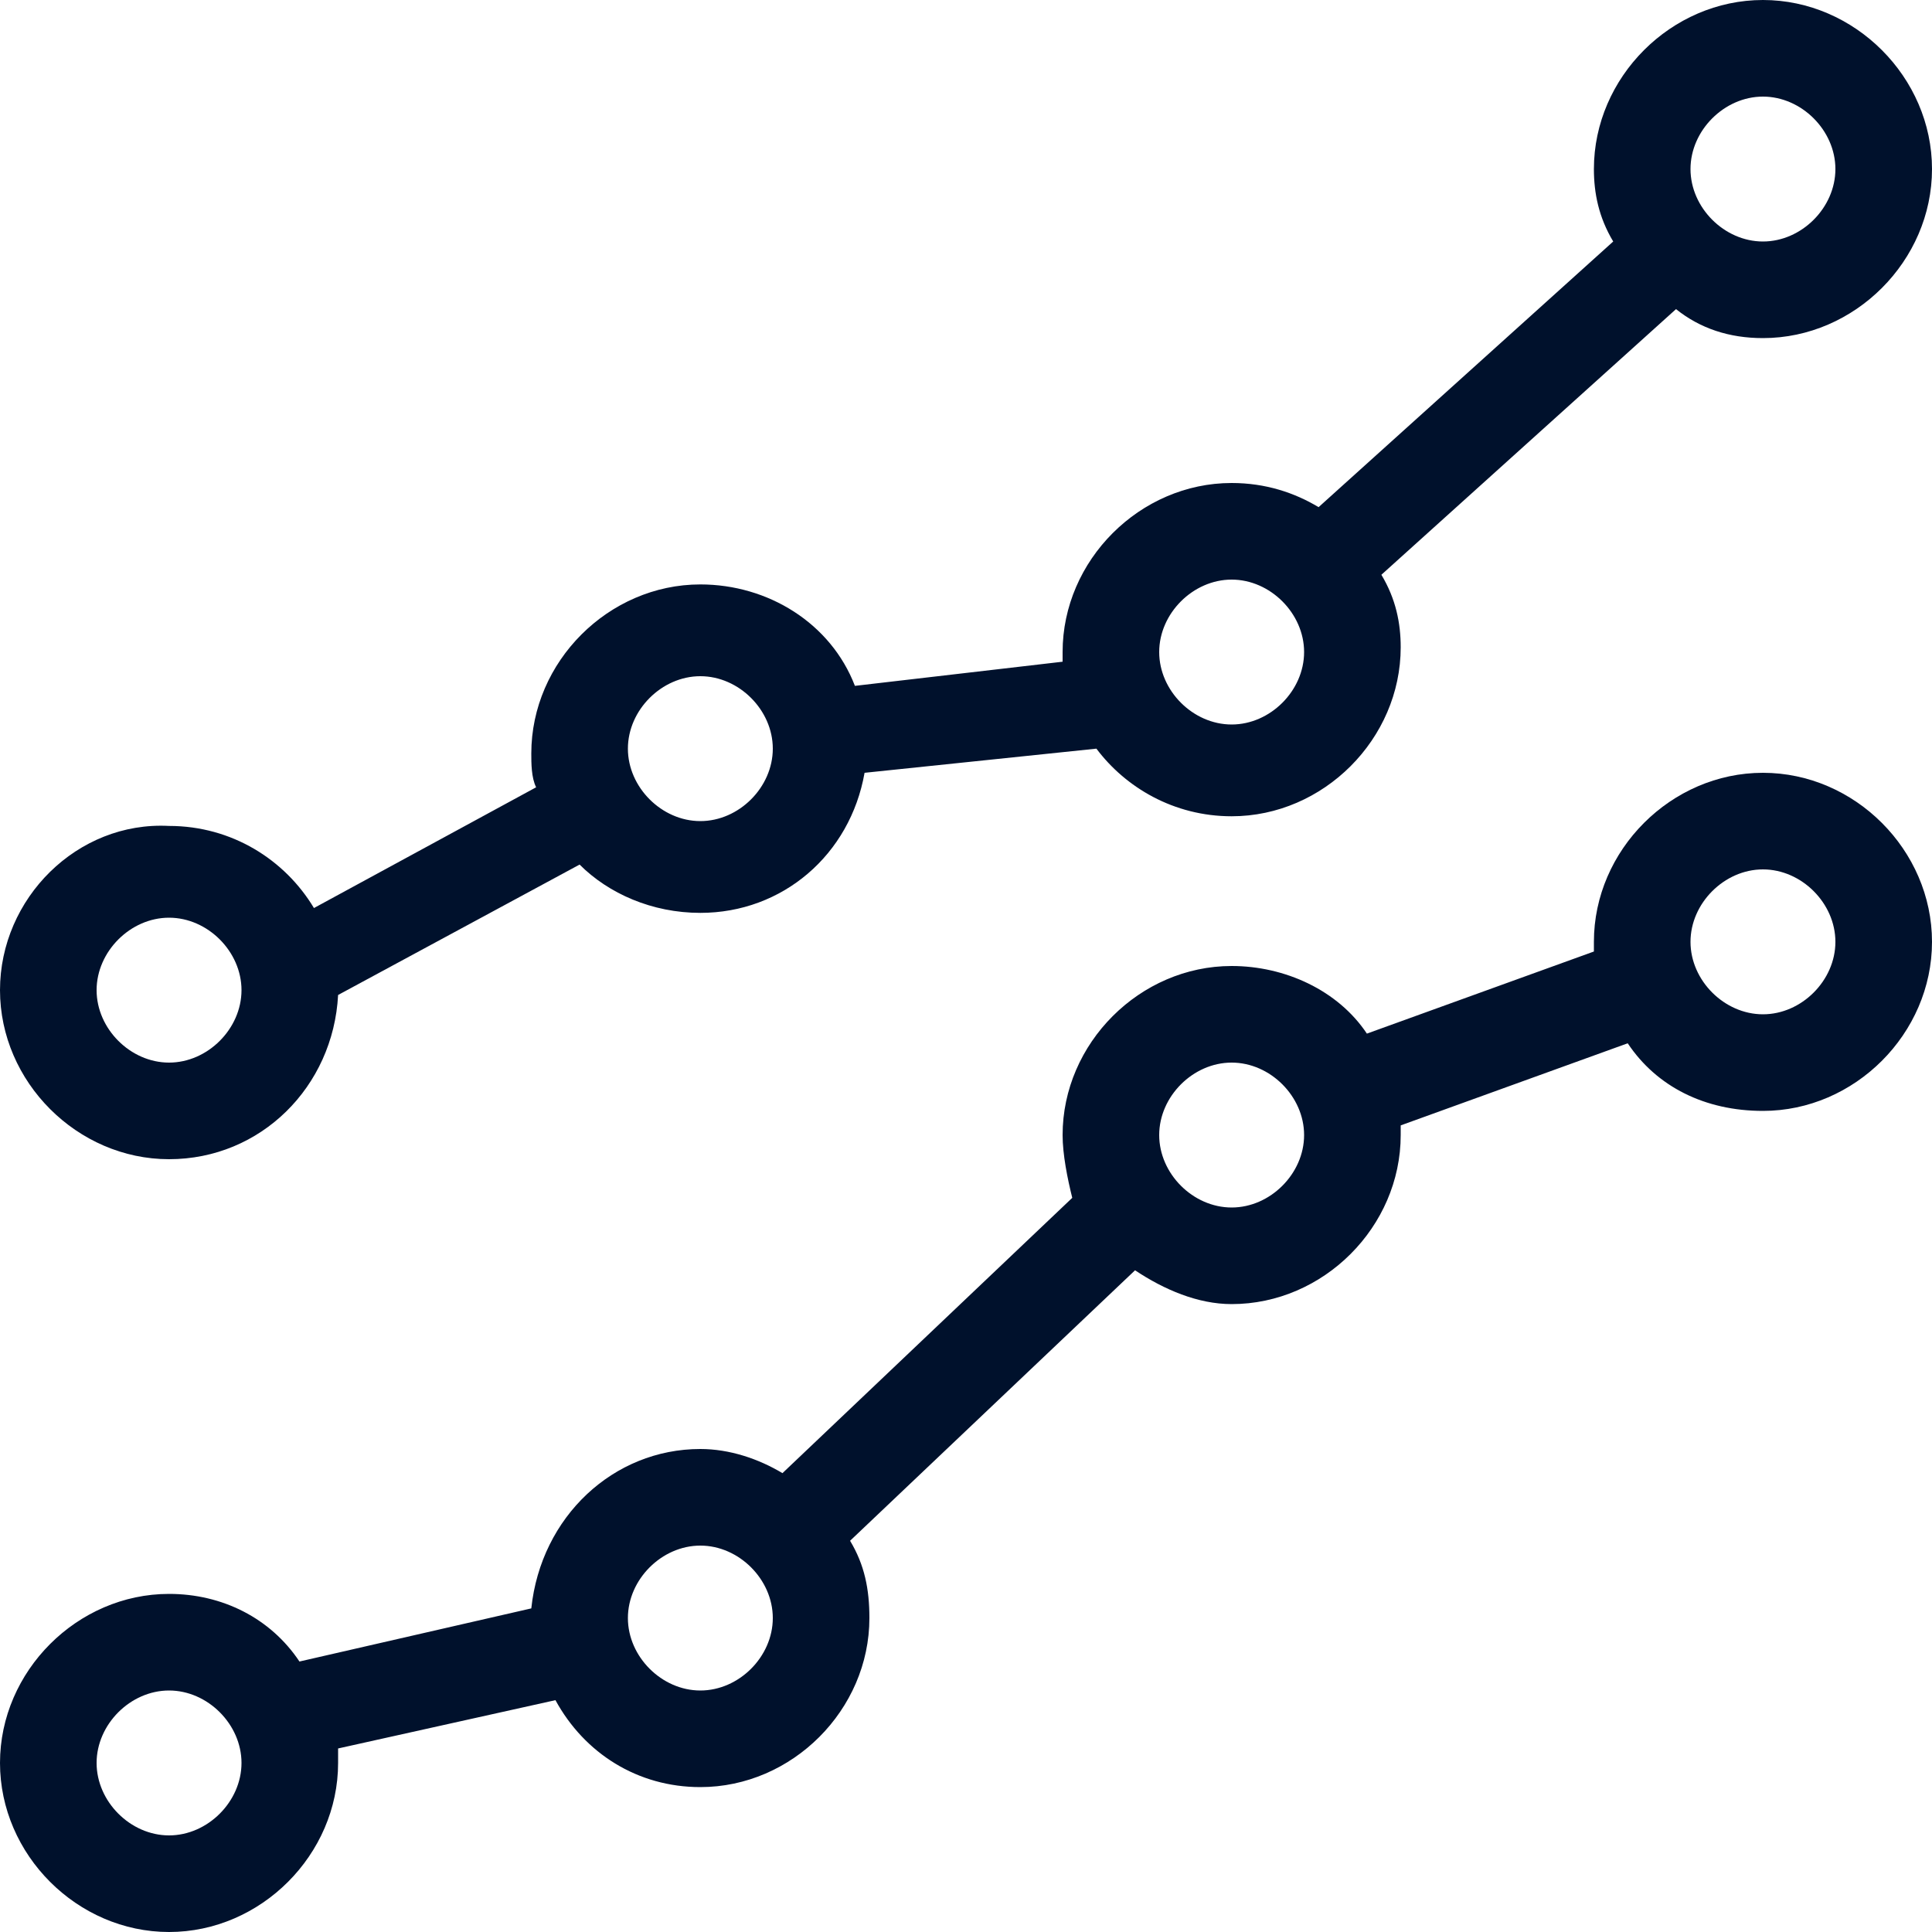 <?xml version="1.0" encoding="utf-8"?>
<!-- Generator: Adobe Illustrator 22.1.0, SVG Export Plug-In . SVG Version: 6.00 Build 0)  -->
<svg version="1.1" id="Layer_1" xmlns="http://www.w3.org/2000/svg" xmlns:xlink="http://www.w3.org/1999/xlink" x="0px" y="0px"
	 viewBox="0 0 40 40" style="enable-background:new 0 0 40 40;" xml:space="preserve">
<style type="text/css">
	.st0{fill:#00112C;}
</style>
<g>
	<path class="st0" d="M3.5,24c1.9,0,3.4-1.5,3.5-3.4l5-2.7c0.6,0.6,1.5,1,2.5,1c1.7,0,3.1-1.2,3.4-2.9l4.8-0.5
		c0.6,0.8,1.6,1.4,2.8,1.4c1.9,0,3.5-1.6,3.5-3.5c0-0.5-0.1-1-0.4-1.5l6.1-5.5C35.2,6.8,35.8,7,36.5,7C38.4,7,40,5.4,40,3.5
		S38.4,0,36.5,0S33,1.6,33,3.5c0,0.5,0.1,1,0.4,1.5l-6.1,5.5c-0.5-0.3-1.1-0.5-1.8-0.5c-1.9,0-3.5,1.6-3.5,3.5c0,0.1,0,0.1,0,0.2
		l-4.3,0.5c-0.5-1.3-1.8-2.1-3.2-2.1c-1.9,0-3.5,1.6-3.5,3.5c0,0.2,0,0.5,0.1,0.7l-4.6,2.5c-0.6-1-1.7-1.7-3-1.7
		C1.6,17,0,18.6,0,20.5S1.6,24,3.5,24z M36.5,2C37.3,2,38,2.7,38,3.5S37.3,5,36.5,5S35,4.3,35,3.5S35.7,2,36.5,2z M25.5,12
		c0.8,0,1.5,0.7,1.5,1.5S26.3,15,25.5,15S24,14.3,24,13.5S24.7,12,25.5,12z M14.5,14c0.8,0,1.5,0.7,1.5,1.5S15.3,17,14.5,17
		S13,16.3,13,15.5S13.7,14,14.5,14z M3.5,19C4.3,19,5,19.7,5,20.5S4.3,22,3.5,22S2,21.3,2,20.5S2.7,19,3.5,19z"/>
	<path class="st0" d="M36.5,16c-1.9,0-3.5,1.6-3.5,3.5c0,0.1,0,0.1,0,0.2l-4.7,1.7c-0.6-0.9-1.7-1.4-2.8-1.4c-1.9,0-3.5,1.6-3.5,3.5
		c0,0.4,0.1,0.9,0.2,1.3l-6,5.7c-0.5-0.3-1.1-0.5-1.7-0.5c-1.8,0-3.3,1.4-3.5,3.3l-4.8,1.1C5.6,33.5,4.6,33,3.5,33
		C1.6,33,0,34.6,0,36.5S1.6,40,3.5,40S7,38.4,7,36.5c0-0.1,0-0.2,0-0.3l4.5-1c0.6,1.1,1.7,1.8,3,1.8c1.9,0,3.5-1.6,3.5-3.5
		c0-0.6-0.1-1.1-0.4-1.6l5.9-5.6c0.6,0.4,1.3,0.7,2,0.7c1.9,0,3.5-1.6,3.5-3.5c0-0.1,0-0.1,0-0.2l4.7-1.7c0.6,0.9,1.6,1.4,2.8,1.4
		c1.9,0,3.5-1.6,3.5-3.5S38.4,16,36.5,16z M3.5,38C2.7,38,2,37.3,2,36.5S2.7,35,3.5,35S5,35.7,5,36.5S4.3,38,3.5,38z M14.5,35
		c-0.8,0-1.5-0.7-1.5-1.5s0.7-1.5,1.5-1.5s1.5,0.7,1.5,1.5S15.3,35,14.5,35z M25.5,25c-0.8,0-1.5-0.7-1.5-1.5s0.7-1.5,1.5-1.5
		s1.5,0.7,1.5,1.5S26.3,25,25.5,25z M36.5,21c-0.8,0-1.5-0.7-1.5-1.5s0.7-1.5,1.5-1.5s1.5,0.7,1.5,1.5S37.3,21,36.5,21z"/>
</g>
</svg>

